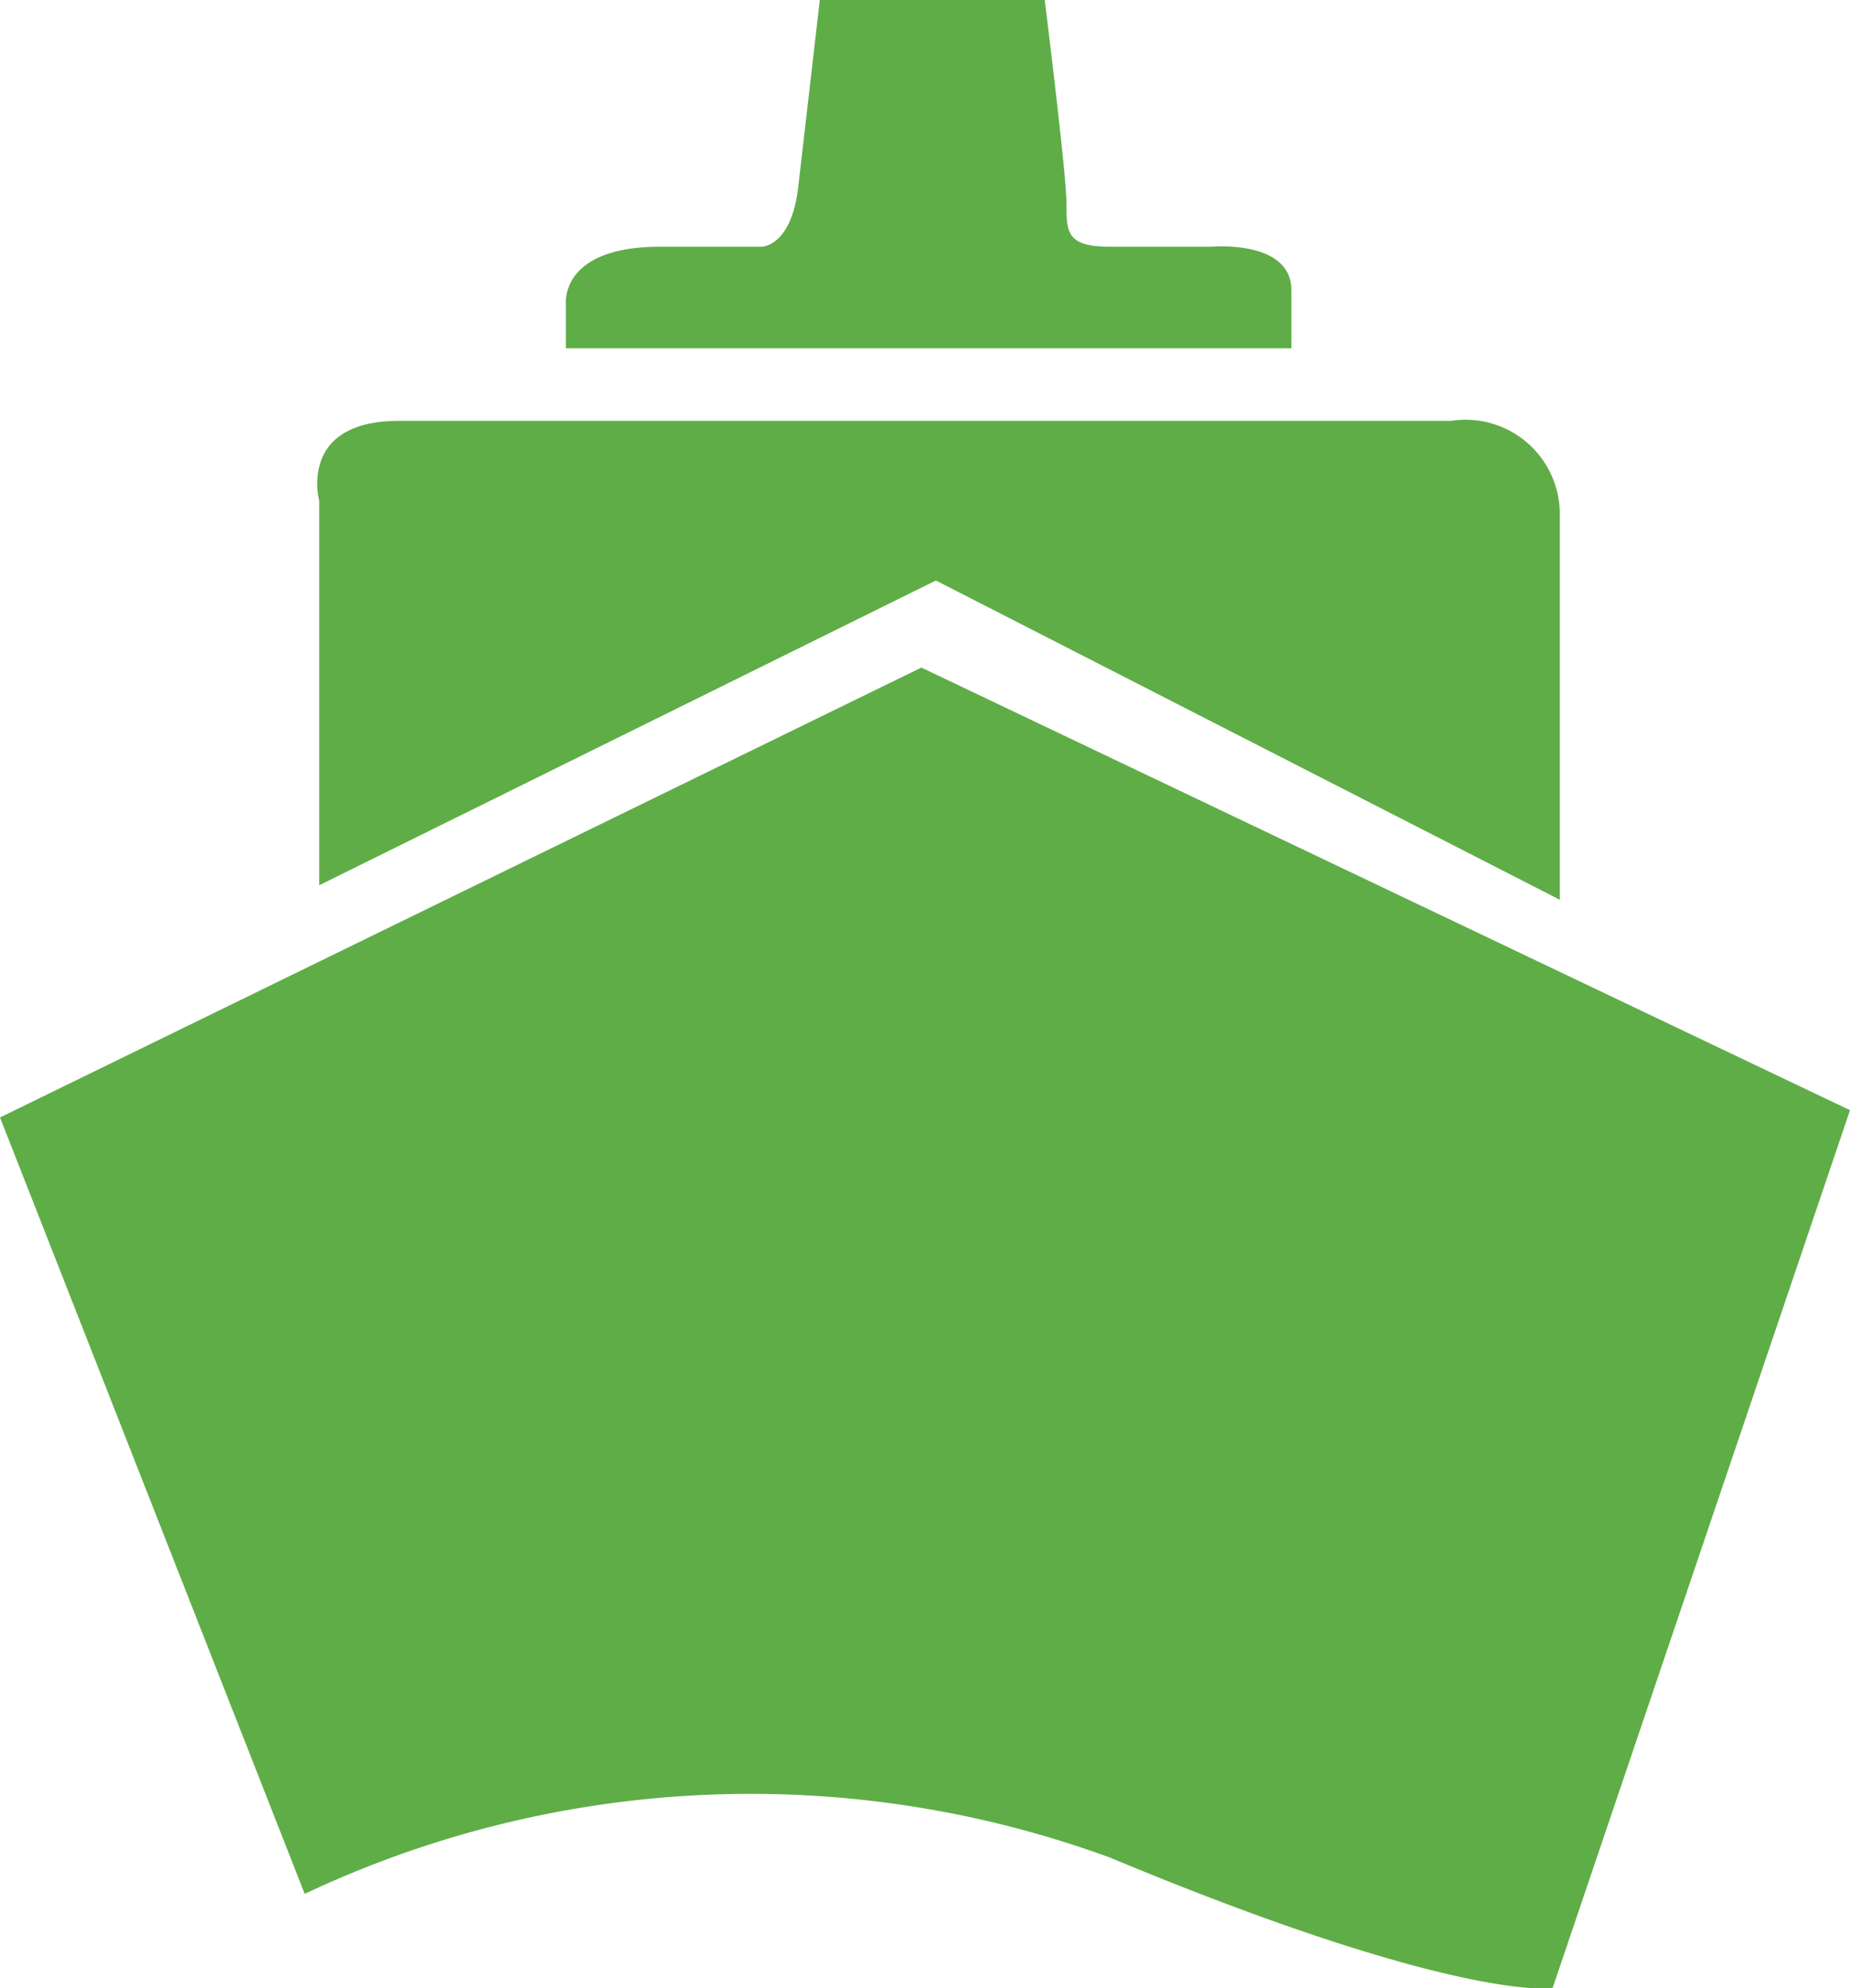 <svg id="Capa_1" data-name="Capa 1" xmlns="http://www.w3.org/2000/svg" viewBox="0 0 25.5 27.4"><defs><style>.cls-1{fill:#5fad47;}</style></defs><title>flota</title><path class="cls-1" d="M17.7,12.3,5,18.5,9.2,29.2a14.4,14.4,0,0,1,11.1-.5c4.8,2,6.1,1.8,6.1,1.8l4.1-12.1Zm-8.3,3,8.5-4.2,8.6,4.4V10.2A1.3,1.3,0,0,0,25,8.9H10.5C9.1,8.9,9.4,10,9.4,10v5.3Zm3.4-7.4h10V7.1c0-.7-1.1-.6-1.1-.6H20.3c-.6,0-.6-.2-.6-.6s-.3-2.8-.3-2.8H16.3L16,5.7c-.1.8-.5.8-.5.8H14.1c-1.4,0-1.3.8-1.3.8Z" transform="translate(-5 -3.1)"/></svg>